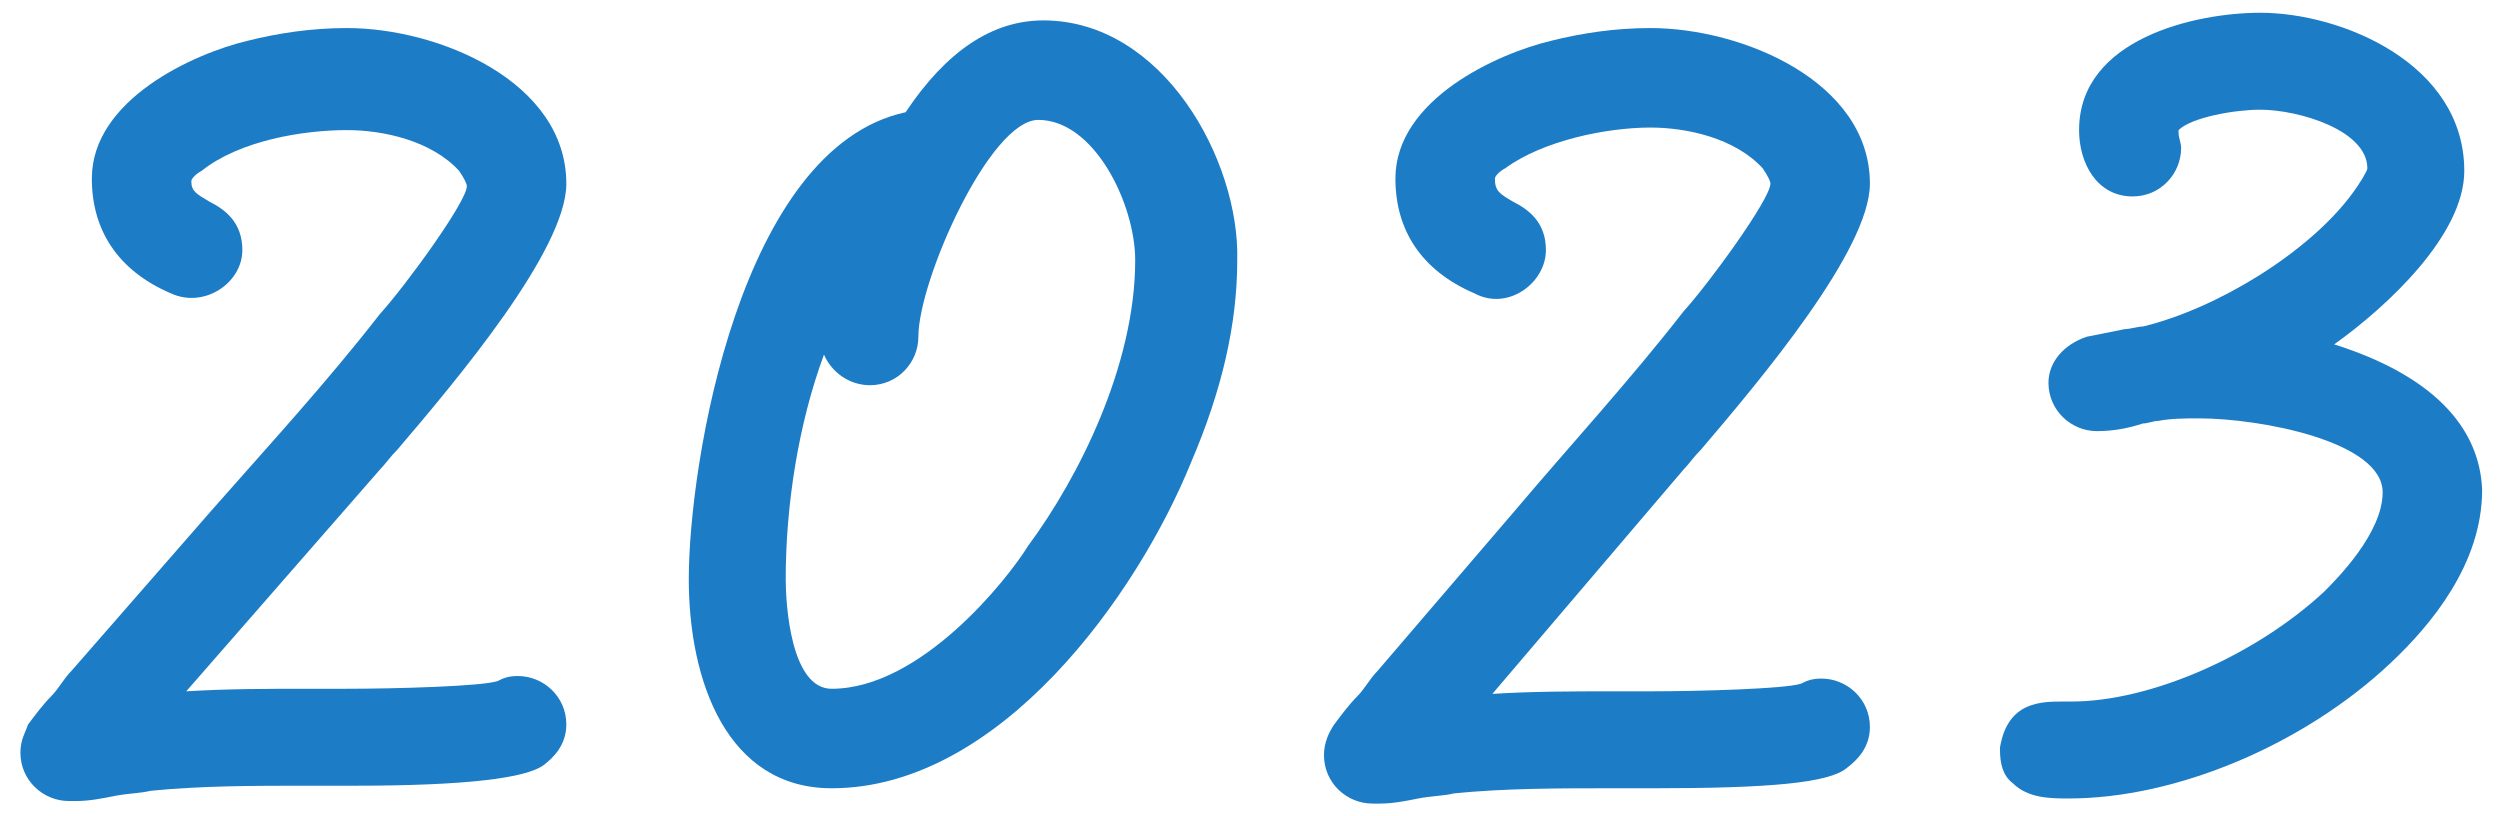 <?xml version="1.0" encoding="utf-8"?>
<!-- Generator: Adobe Illustrator 27.8.1, SVG Export Plug-In . SVG Version: 6.00 Build 0)  -->
<svg version="1.1" id="レイヤー_1" xmlns="http://www.w3.org/2000/svg" xmlns:xlink="http://www.w3.org/1999/xlink" x="0px"
	 y="0px" viewBox="0 0 98 32" style="enable-background:new 0 0 98 32;" xml:space="preserve">
<style type="text/css">
	.st0{fill:#1D7CC6;}
</style>
<g>
	<path class="st0" d="M14.9,18.4c0.2-0.2,0.4-0.5,0.7-0.8c2.3-2.7,6.6-7.8,6.6-10.4c0-4-5-6.1-8.6-6.1c-1.4,0-2.7,0.2-3.9,0.5
		C7.6,2.1,3.6,3.9,3.6,7c0,2,1,3.6,3.1,4.5c1.3,0.6,2.8-0.4,2.8-1.7c0-1.1-0.7-1.6-1.3-1.9C7.7,7.6,7.5,7.5,7.5,7.1
		c0-0.1,0.2-0.3,0.4-0.4c1.5-1.2,4-1.6,5.7-1.6c1.4,0,3.3,0.4,4.4,1.6c0.2,0.3,0.3,0.5,0.3,0.6c0,0.6-2.4,3.9-3.4,5
		c-2.1,2.7-4.4,5.2-6.6,7.7l-5.5,6.3c-0.3,0.3-0.5,0.7-0.8,1c-0.3,0.3-0.6,0.7-0.9,1.1C1,28.7,0.8,29,0.8,29.5
		c0,1.1,0.9,1.9,1.9,1.9l0.3,0c0.5,0,1-0.1,1.5-0.2c0.5-0.1,1-0.1,1.4-0.2c2-0.2,4.1-0.2,6.1-0.2l1.7,0c0.1,0,0.1,0,0.2,0
		c4.4,0,6.7-0.3,7.4-0.8c0.4-0.3,0.9-0.8,0.9-1.6c0-1.1-0.9-1.9-1.9-1.9c-0.4,0-0.6,0.1-0.8,0.2c-0.6,0.2-3.9,0.3-6,0.3L12,27
		c-1.5,0-3.1,0-4.7,0.1L14.9,18.4L14.9,18.4z"/>
	<path class="st0" d="M40.9,0.8c-2,0-3.8,1.2-5.4,3.6C29,5.8,27,18.2,27,22.7c0,4,1.5,8.2,5.6,8.2c6.6,0,12-7.6,14.1-12.8
		c1.2-2.8,1.8-5.4,1.8-7.9C48.6,6.3,45.6,0.8,40.9,0.8z M32.6,27c-1.6,0-1.8-3.3-1.8-4.3c0-2.9,0.5-6.1,1.5-8.8
		c0.3,0.7,1,1.2,1.8,1.2c1.1,0,1.9-0.9,1.9-1.9c0-2.2,2.8-8.5,4.7-8.5c2.2,0,3.8,3.3,3.8,5.5c0,4.1-2.2,8.5-4.2,11.2
		C39.5,22.7,36.1,27,32.6,27z"/>
	<path class="st0" d="M66,18.4c0.2-0.2,0.4-0.5,0.7-0.8c2.3-2.7,6.6-7.8,6.6-10.4c0-4-5-6.1-8.6-6.1c-1.4,0-2.7,0.2-3.9,0.5
		c-2.1,0.5-6.1,2.3-6.1,5.4c0,2,1,3.6,3.1,4.5c1.3,0.7,2.8-0.4,2.8-1.7c0-1.1-0.7-1.6-1.3-1.9c-0.5-0.3-0.7-0.4-0.7-0.9
		c0-0.1,0.2-0.3,0.4-0.4C60.5,5.5,63,5,64.7,5c1.4,0,3.3,0.4,4.4,1.6c0.2,0.3,0.3,0.5,0.3,0.6c0,0.6-2.4,3.9-3.4,5
		c-2.1,2.7-4.4,5.2-6.6,7.8L54,26.3c-0.3,0.3-0.5,0.7-0.8,1c-0.3,0.3-0.6,0.7-0.9,1.1c-0.2,0.3-0.4,0.7-0.4,1.2
		c0,1.1,0.9,1.9,1.9,1.9l0.3,0c0.5,0,1-0.1,1.5-0.2c0.5-0.1,1-0.1,1.4-0.2c2-0.2,4.1-0.2,6.1-0.2l1.7,0c4.5,0,6.9-0.2,7.6-0.8
		c0.4-0.3,0.9-0.8,0.9-1.6c0-1.1-0.9-1.9-1.9-1.9c-0.4,0-0.6,0.1-0.8,0.2c-0.6,0.2-3.9,0.3-6,0.3l-1.4,0c-1.5,0-3.1,0-4.7,0.1
		L66,18.4L66,18.4z"/>
	<path class="st0" d="M91.5,13.5c2.1-1.5,5.1-4.3,5.1-6.8c0-4.2-4.8-6.2-8-6.2c-2.5,0-7.1,1-7.1,4.6c0,1.3,0.7,2.6,2.1,2.6
		c1.1,0,1.9-0.9,1.9-1.9c0-0.2-0.1-0.4-0.1-0.6c0,0,0-0.1,0-0.1c0.5-0.5,2.2-0.8,3.2-0.8c1.5,0,4.2,0.8,4.2,2.3c0,0.1-0.3,0.6-0.6,1
		c-1.7,2.3-5.3,4.5-8.2,5.2c-0.2,0-0.5,0.1-0.7,0.1c-0.5,0.1-1,0.2-1.5,0.3c-0.9,0.3-1.5,1-1.5,1.8c0,1.1,0.9,1.9,1.9,1.9
		c0.6,0,1.2-0.1,1.8-0.3c0.2,0,0.4-0.1,0.6-0.1c0.5-0.1,1.1-0.1,1.6-0.1c2.4,0,7.2,0.9,7.2,2.9c0,1.6-1.8,3.4-2.3,3.9
		c-2.7,2.5-6.8,4.3-9.9,4.3l-0.3,0c-0.9,0-2.2,0-2.5,1.8v0.1c0,0.5,0.1,1,0.5,1.3c0.6,0.6,1.5,0.6,2.2,0.6c4.2,0,9.2-2.1,12.6-5.3
		c1.6-1.5,3.6-3.9,3.6-6.8C97.2,16.7,95.3,14.7,91.5,13.5z"/>
</g>
</svg>
